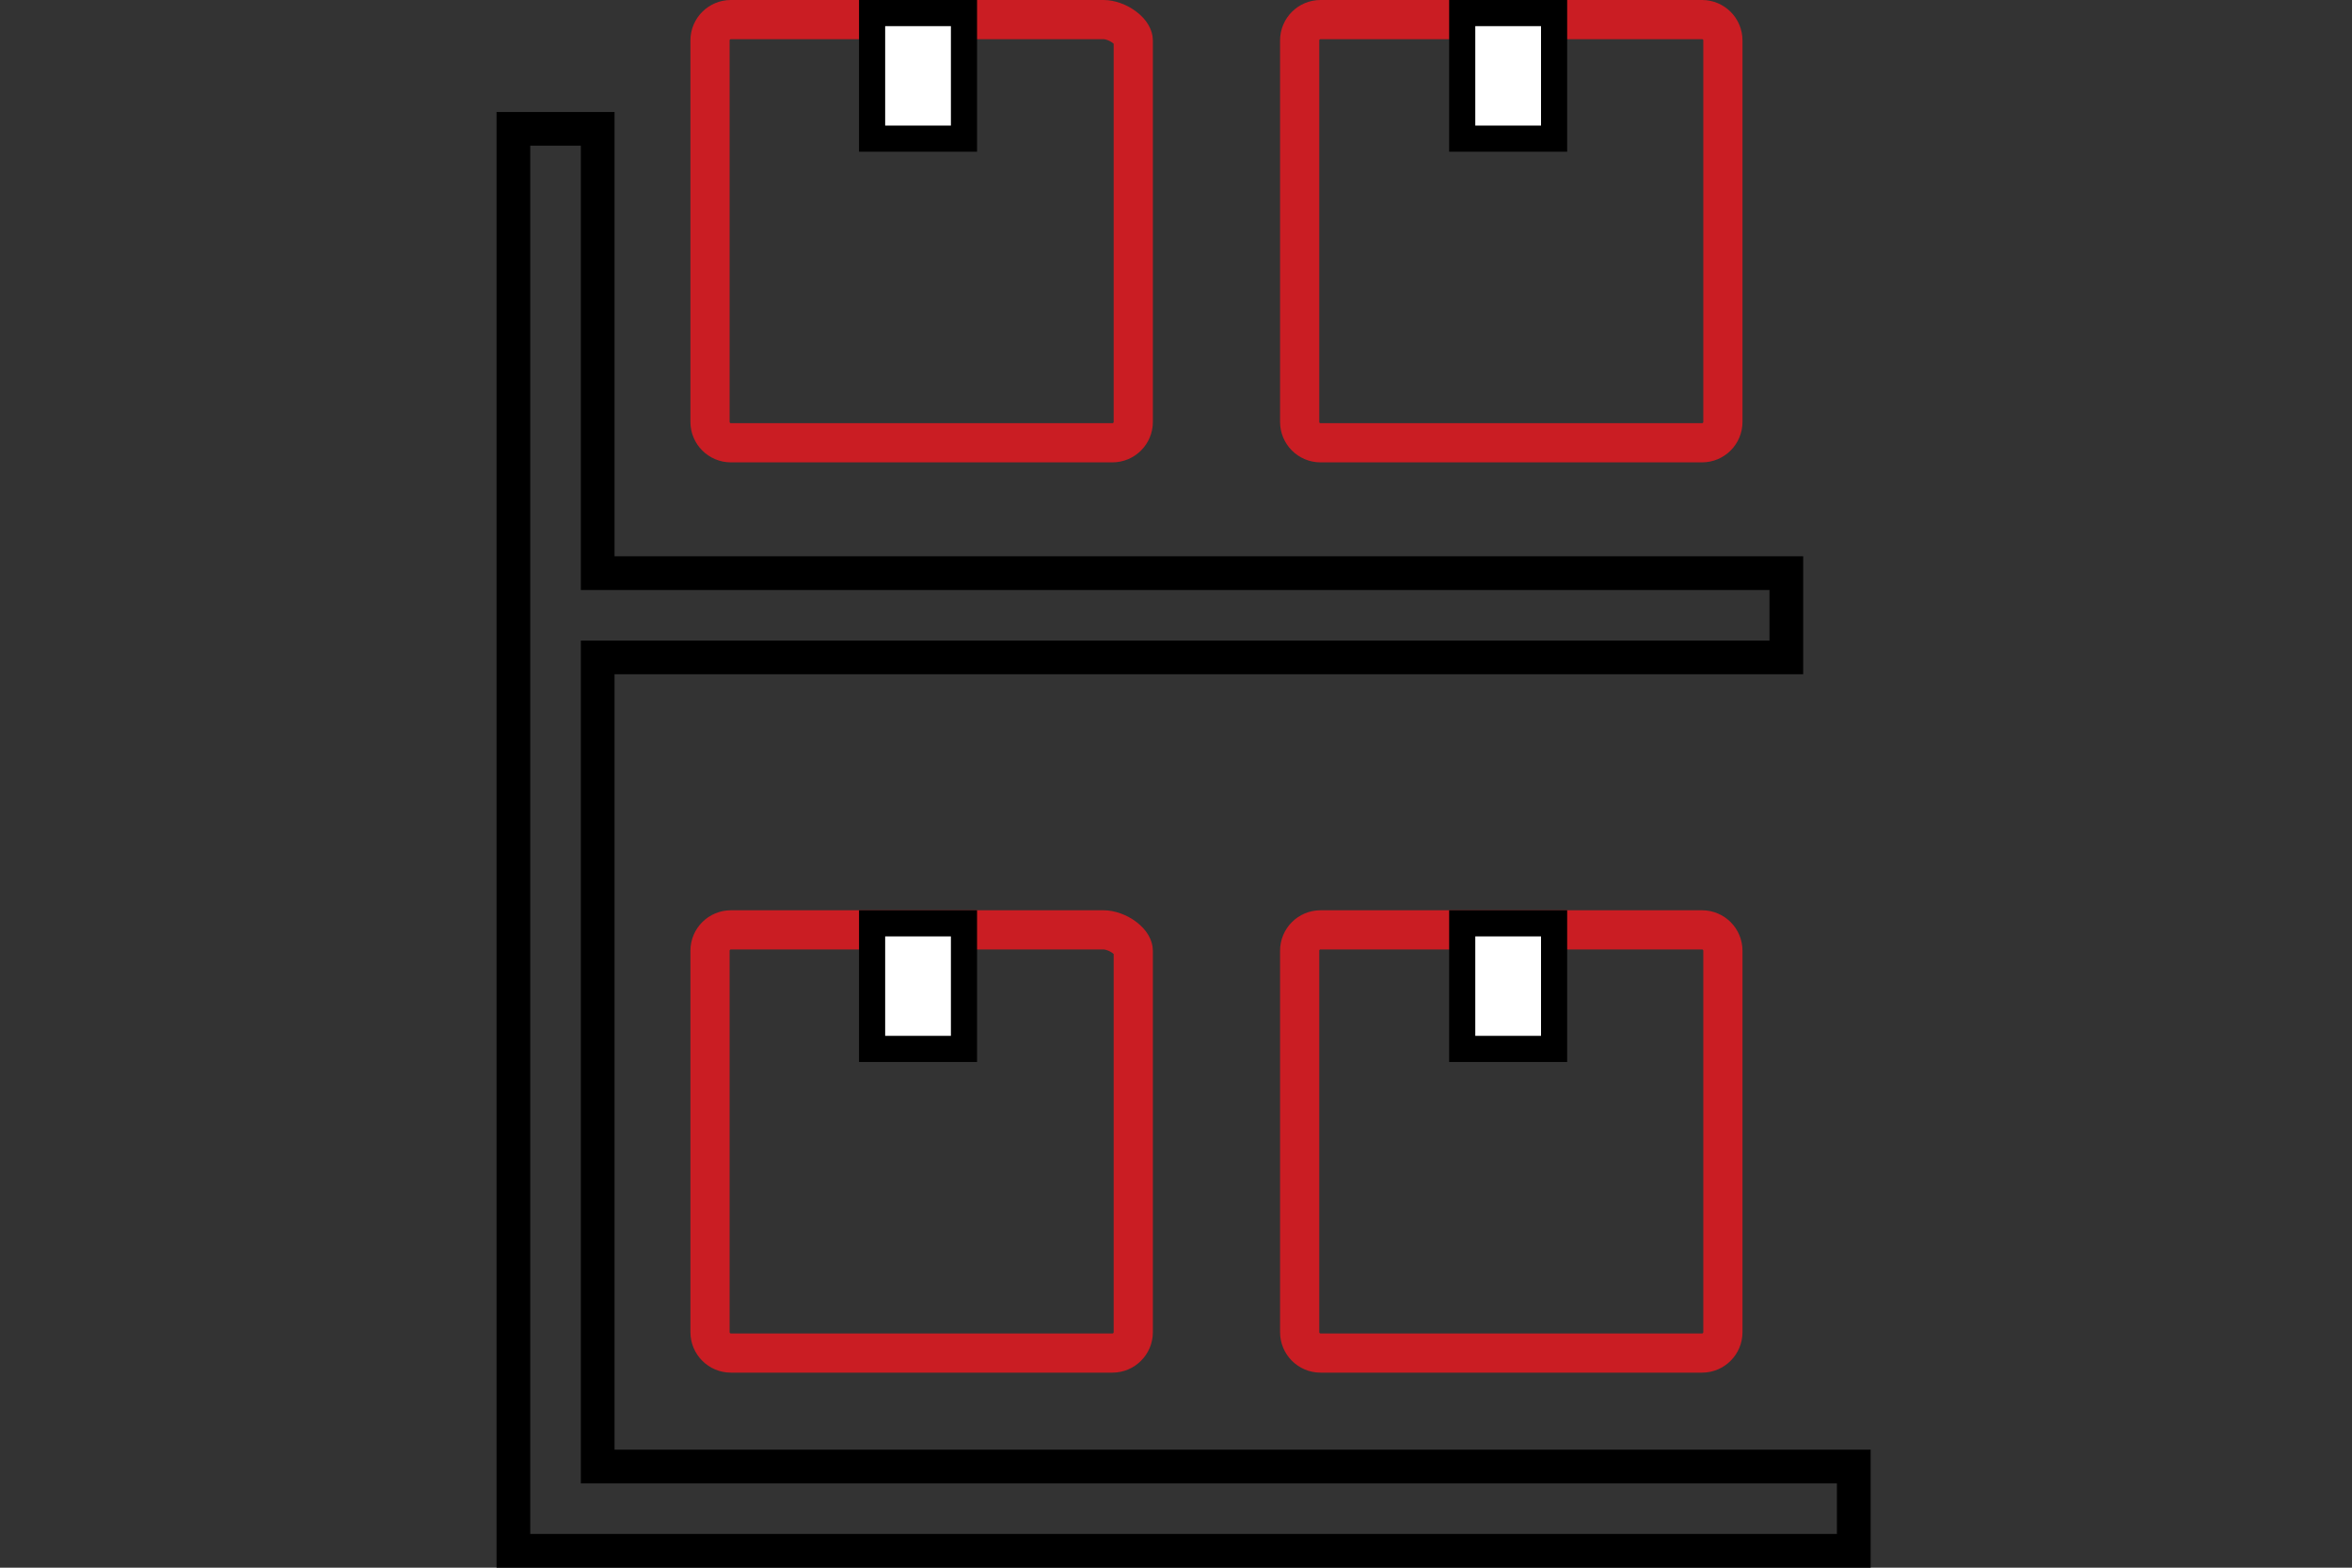 <svg width="90" height="60" viewBox="0 0 90 60" fill="none" xmlns="http://www.w3.org/2000/svg">
<rect x="0" y="0" width="90" height="60" fill="#333333" stroke="none"/>
<rect width="90" height="60" fill="none"/>
<path fill-rule="evenodd" clip-rule="evenodd" d="M19 4.286H23.516V21.29H69V25.806H23.516V55.484H71.581V60H19V4.286ZM20.29 58.71V5.576H22.226V22.581H67.71V24.516H22.226V56.774H70.29V58.71H20.29Z" fill="black"/>
<path d="M50.53 35.589H65.129C65.57 35.589 65.927 35.946 65.927 36.387V50.986C65.927 51.427 65.57 51.785 65.129 51.785H50.53C50.089 51.785 49.732 51.427 49.732 50.986V36.387C49.732 35.946 50.089 35.589 50.53 35.589ZM27.968 35.589L42.228 35.589C42.47 35.589 42.785 35.695 43.035 35.887C43.29 36.083 43.365 36.273 43.365 36.387V50.986C43.365 51.427 43.008 51.785 42.567 51.785H27.968C27.527 51.785 27.169 51.427 27.169 50.986V36.387C27.169 35.946 27.527 35.589 27.968 35.589C27.968 35.589 27.968 35.589 27.968 35.589Z" stroke="#CA1D23" stroke-width="1.5"/>
<path d="M55.952 35.339H59.468V40.145H55.952V35.339Z" fill="white" stroke="black"/>
<path d="M33.371 35.339H36.887V40.145H33.371V35.339Z" fill="white" stroke="black"/>
<path d="M50.53 0.75H65.129C65.57 0.75 65.927 1.107 65.927 1.548V16.148C65.927 16.588 65.57 16.946 65.129 16.946H50.53C50.089 16.946 49.732 16.588 49.732 16.148V1.548C49.732 1.107 50.089 0.75 50.53 0.75ZM27.968 0.75L42.228 0.75C42.47 0.75 42.785 0.856 43.035 1.049C43.29 1.244 43.365 1.434 43.365 1.548V16.148C43.365 16.588 43.008 16.946 42.567 16.946H27.968C27.527 16.946 27.169 16.588 27.169 16.148V1.548C27.169 1.107 27.527 0.75 27.968 0.75C27.968 0.75 27.968 0.75 27.968 0.75Z" stroke="#CA1D23" stroke-width="1.5"/>
<path d="M33.371 0.5H36.887V5.306H33.371V0.5Z" fill="white" stroke="black"/>
<path d="M55.952 0.5H59.468V5.306H55.952V0.5Z" fill="white" stroke="black"/>
</svg>
